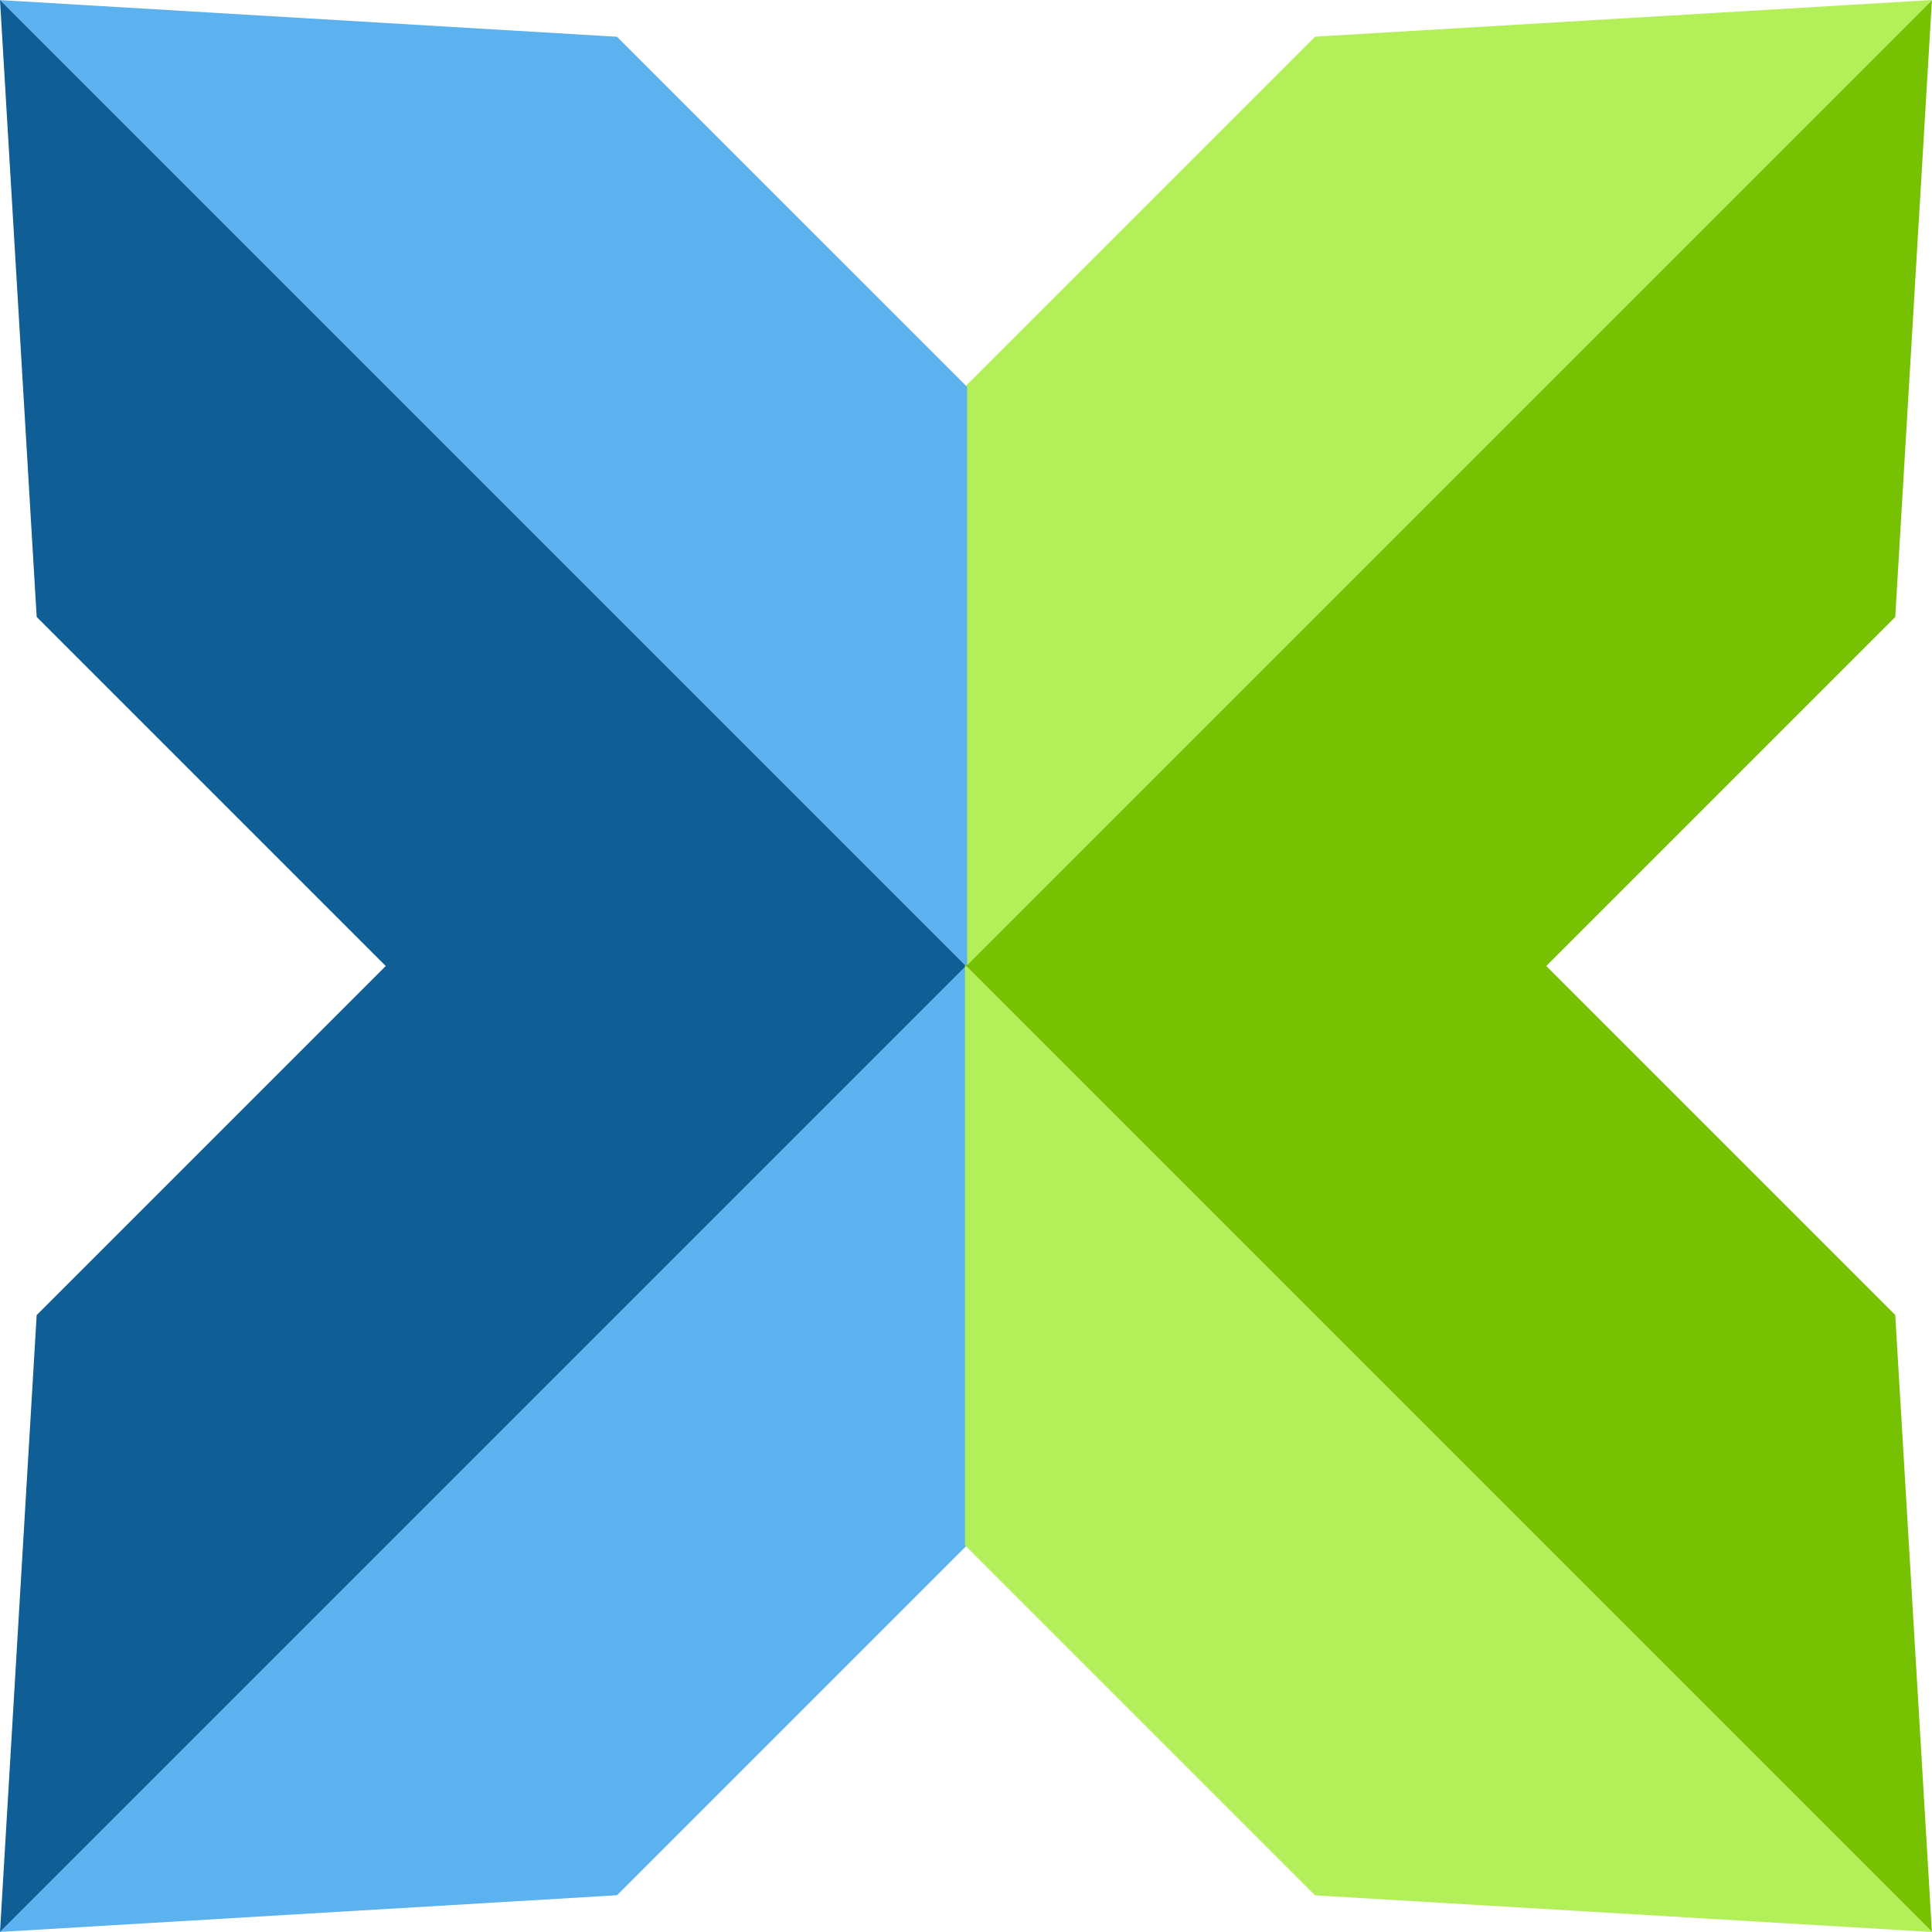<svg width="160" height="160" viewBox="0 0 160 160" fill="none" xmlns="http://www.w3.org/2000/svg">
<path d="M127.964 80.091L156.956 51.099L159.993 0.007L79.909 80.091H127.964Z" fill="#76C102"/>
<path d="M79.916 32.029L108.908 3.037L160 0L79.916 80.084V32.029Z" fill="#B3EF58"/>
<path d="M80.091 127.964L51.099 156.956L0.007 159.993L80.091 79.909V127.964Z" fill="#5CB2EF"/>
<path d="M32.029 79.916L3.037 108.908L0 160L80.084 79.916H32.029Z" fill="#105E96"/>
<path d="M80.091 32.036L51.098 3.044L0.006 0.007L80.091 80.091V32.036Z" fill="#5CB2EF"/>
<path d="M32.029 80.084L3.037 51.092L0 0L80.084 80.084H32.029Z" fill="#105E96"/>
<path d="M127.964 79.909L156.956 108.901L159.993 159.993L79.909 79.909L127.964 79.909Z" fill="#76C102"/>
<path d="M79.916 127.971L108.908 156.963L160 160L79.916 79.916L79.916 127.971Z" fill="#B3EF58"/>
</svg>

